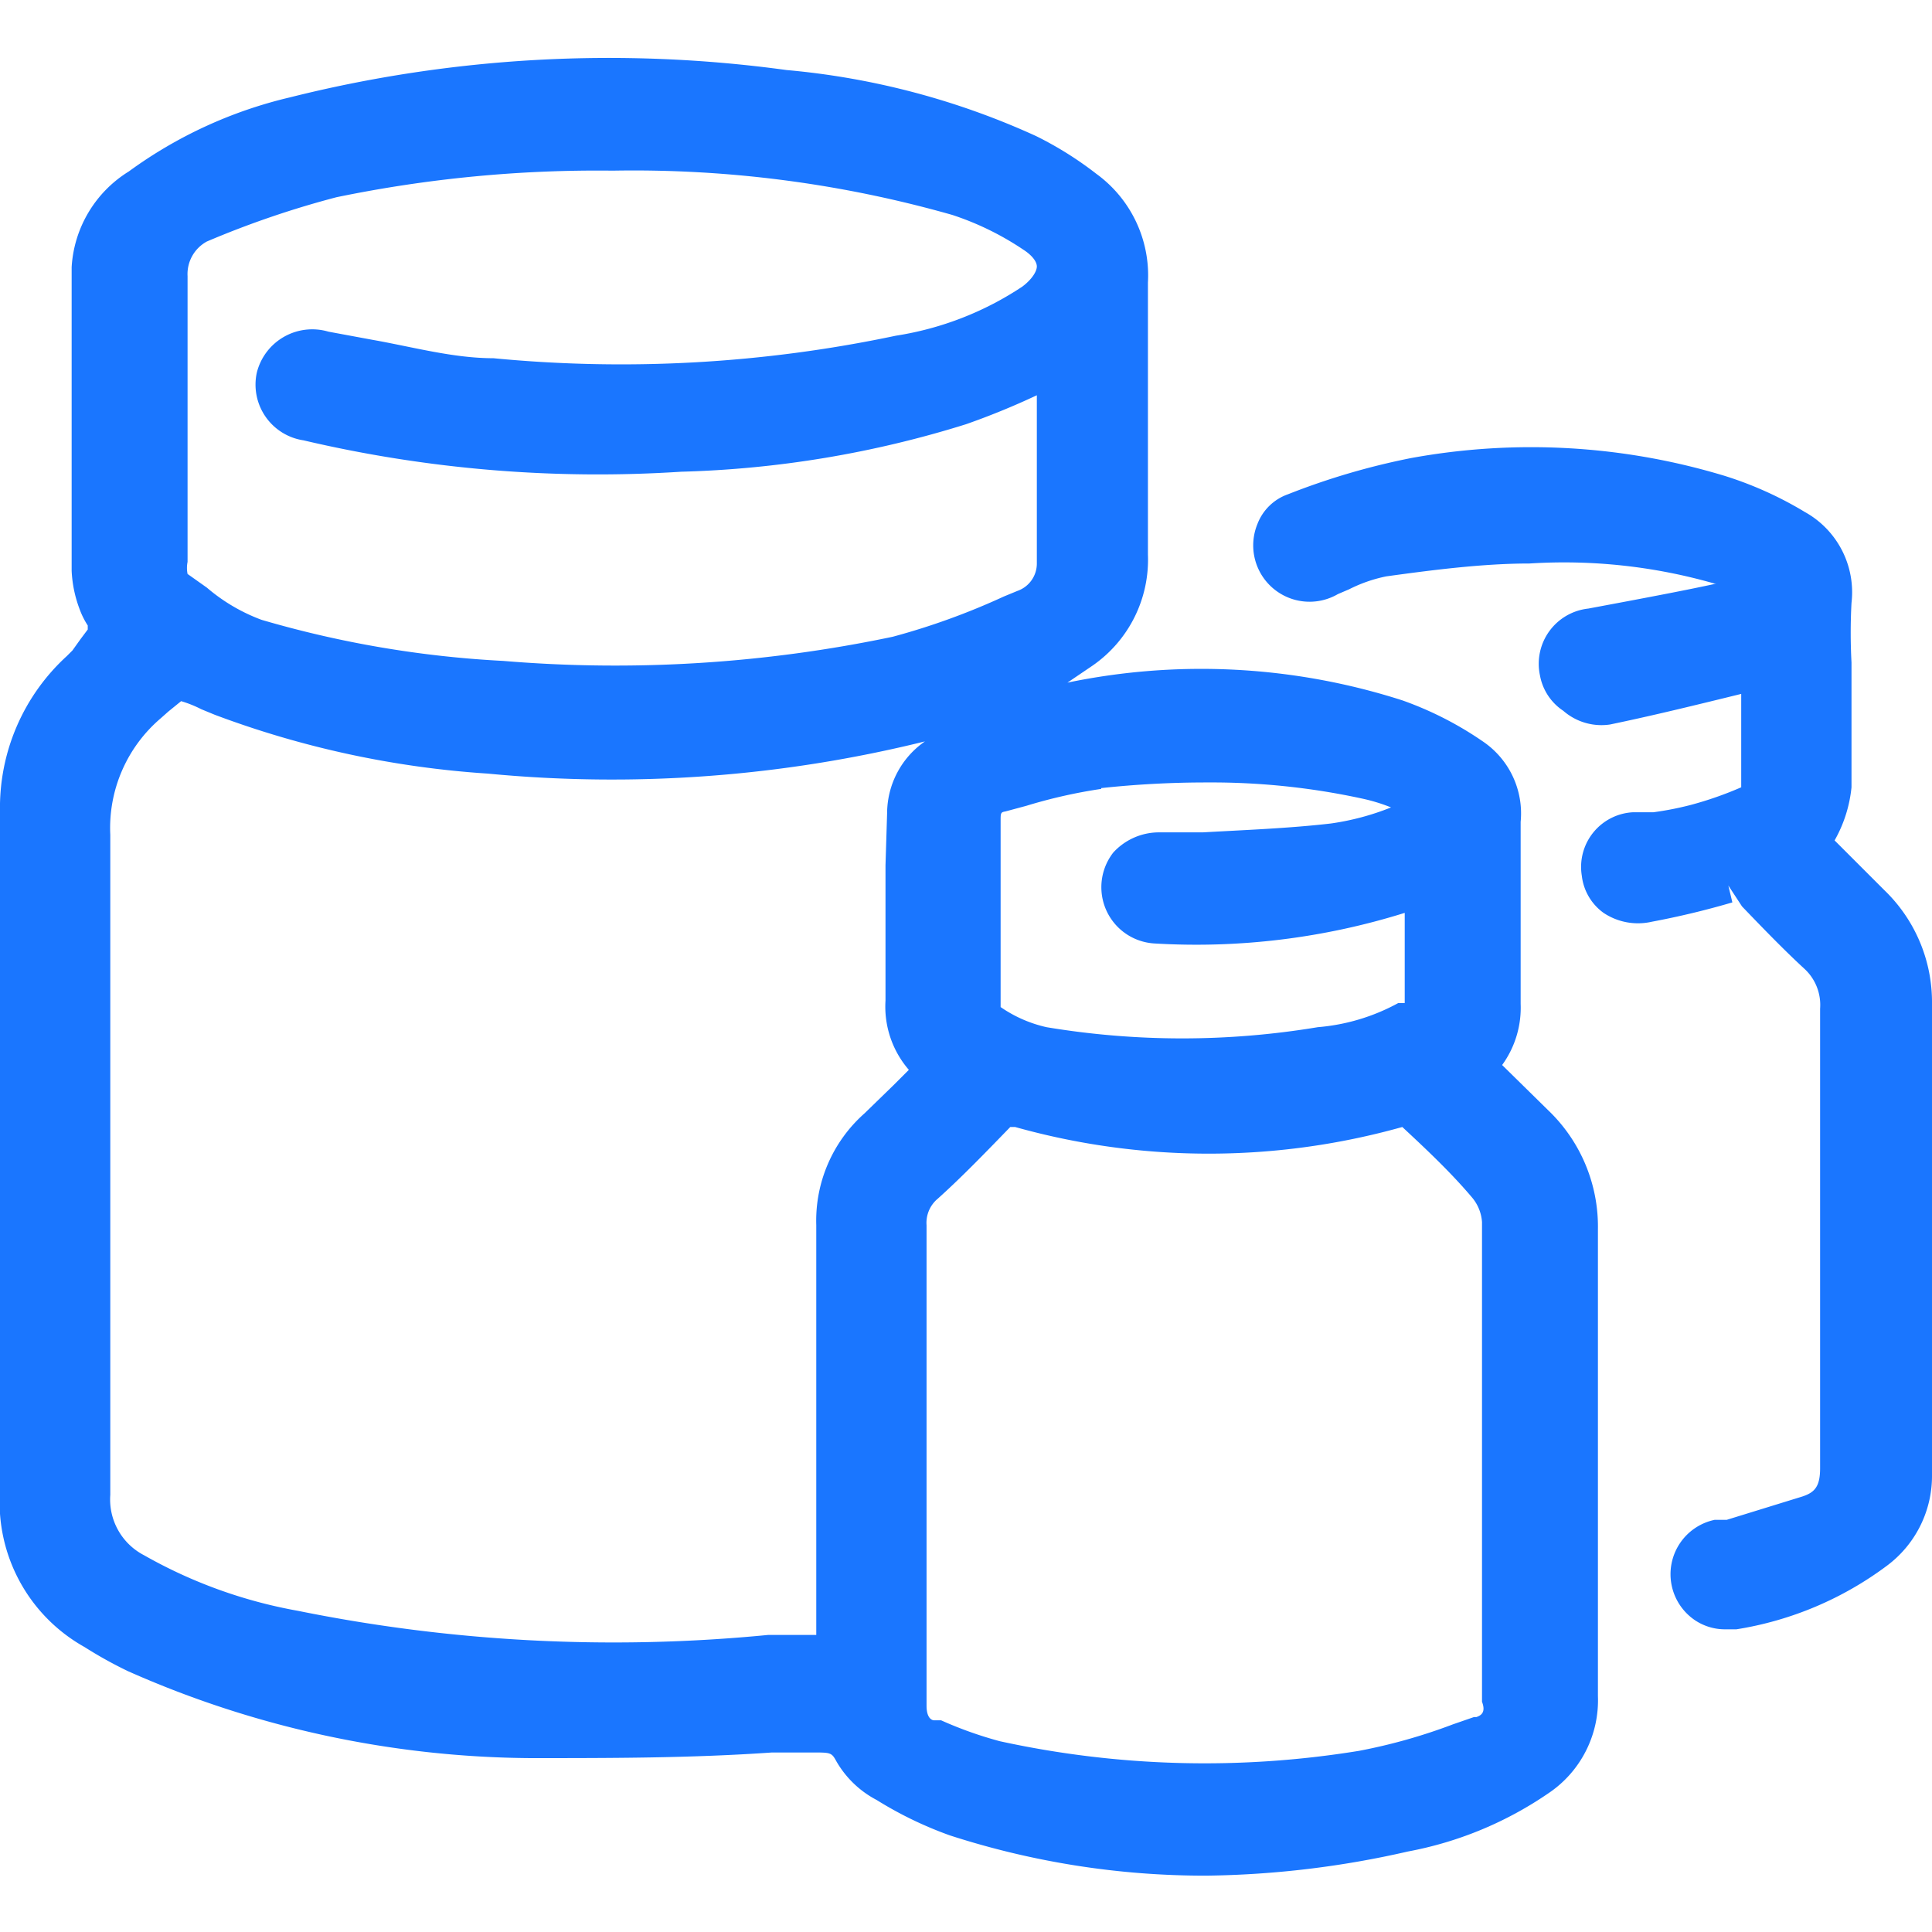 <svg id="Слой_1" data-name="Слой 1" xmlns="http://www.w3.org/2000/svg" width="24" height="24" viewBox="0 0 24 24"><defs><style>.cls-1{fill:#1a76ff;}</style></defs><title>3601</title><path class="cls-1" d="M19.23,13.79l-.57-.56a1.21,1.21,0,0,0,.23-.76v-.18c0-.69,0-1.39,0-2.08a1.08,1.08,0,0,0-.47-1,4.27,4.27,0,0,0-1-.51,8.17,8.17,0,0,0-4.16-.22h0l.31-.21a1.6,1.6,0,0,0,.69-1.38c0-1.2,0-2.31,0-3.38a1.56,1.56,0,0,0-.64-1.35,4.38,4.38,0,0,0-.75-.47A9.48,9.48,0,0,0,9.77.87a16.27,16.27,0,0,0-6.17.34,5.54,5.54,0,0,0-2,.92A1.5,1.5,0,0,0,.89,3.32q0,1.89,0,3.77a1.54,1.54,0,0,0,.1.48,1,1,0,0,0,.1.2s0,.05,0,.05L1,7.94.9,8.08l-.07.07A2.55,2.55,0,0,0,0,10.08q0,1.54,0,3.07v1.28c0,.4,0,.81,0,1.21,0,.94,0,1.92,0,2.88a2.06,2.06,0,0,0,1.05,1.94,5.23,5.23,0,0,0,.54.3,12.52,12.52,0,0,0,5,1.08c1,0,2,0,3-.07l.5,0c.23,0,.24,0,.3.11a1.24,1.24,0,0,0,.5.48,4.73,4.73,0,0,0,.91.44,10.28,10.28,0,0,0,3.19.5A11.81,11.81,0,0,0,17.49,23a4.56,4.56,0,0,0,1.74-.72,1.39,1.39,0,0,0,.62-1.21c0-1.93,0-3.87,0-5.8A2,2,0,0,0,19.23,13.79Zm-5.55-4A12.17,12.17,0,0,1,15,9.72a8.8,8.8,0,0,1,1.92.2,2.17,2.17,0,0,1,.36.11,3.2,3.2,0,0,1-.75.2c-.52.06-1.06.08-1.59.11l-.55,0a.77.77,0,0,0-.56.25.7.7,0,0,0,.51,1.13,8.67,8.67,0,0,0,3.11-.38c0,.38,0,.76,0,1.12l-.08,0a2.51,2.51,0,0,1-1,.3A10.26,10.26,0,0,1,13,12.76a1.63,1.63,0,0,1-.57-.25c0-.31,0-.61,0-.91V11c0-.27,0-.54,0-.8,0-.1,0-.11.06-.12l.26-.07A6.36,6.36,0,0,1,13.68,9.8ZM2.57,3a11.62,11.62,0,0,1,1.61-.55,16,16,0,0,1,3.43-.33,14.46,14.46,0,0,1,4.22.55,3.58,3.58,0,0,1,.88.43c.11.07.17.15.17.21s-.06.16-.18.25a3.92,3.92,0,0,1-1.57.61,16.53,16.53,0,0,1-5,.28c-.5,0-1-.14-1.51-.23l-.54-.1a.71.71,0,0,0-.89.51.7.7,0,0,0,.58.84,16,16,0,0,0,4.69.39A13,13,0,0,0,12,5.27a9.27,9.27,0,0,0,.88-.36q0,.75,0,1.5V7a.36.36,0,0,1-.24.34l-.17.07a8.68,8.68,0,0,1-1.38.5,16.76,16.76,0,0,1-4.84.3,13.06,13.06,0,0,1-3-.51,2.24,2.24,0,0,1-.68-.4l-.24-.17a.38.38,0,0,1,0-.15c0-.54,0-1.08,0-1.61s0-1.3,0-1.94A.46.46,0,0,1,2.57,3ZM11,10.75c0,.56,0,1.12,0,1.68a1.2,1.2,0,0,0,.29.86l-.19.19-.36.35a1.78,1.78,0,0,0-.6,1.39c0,.24,0,.49,0,.73v1.14q0,1.61,0,3.22v0h0l-.42,0-.18,0a19.76,19.76,0,0,1-5.84-.3,6,6,0,0,1-1.91-.69.78.78,0,0,1-.42-.75c0-3,0-5.6,0-8.2A1.79,1.79,0,0,1,2,8.92l.09-.08.16-.13a1.44,1.44,0,0,1,.25.1l.17.07a11.83,11.83,0,0,0,3.39.73,16.18,16.18,0,0,0,5.43-.4,1.09,1.09,0,0,0-.47.89Zm7.31,10.58-.26.09a6.94,6.94,0,0,1-1.17.33,11.93,11.93,0,0,1-4.46-.12,4.86,4.86,0,0,1-.73-.26l-.09,0s-.09,0-.09-.18c0-.74,0-1.48,0-2.23V17.39c0-.72,0-1.45,0-2.17a.39.39,0,0,1,.14-.33c.3-.27.58-.56.9-.89h.06a8.9,8.9,0,0,0,4.81,0c.29.27.6.56.87.88a.53.53,0,0,1,.12.3c0,1.2,0,2.41,0,3.61v2.35C18.46,21.27,18.4,21.31,18.34,21.33ZM24,12.47a1.93,1.93,0,0,0-.59-1.41l-.19-.19-.43-.43A1.67,1.67,0,0,0,23,9.78c0-.29,0-.58,0-.87V8.57c0-.11,0-.23,0-.34a6.94,6.94,0,0,1,0-.74,1.14,1.14,0,0,0-.58-1.13,4.54,4.54,0,0,0-1-.45,8.29,8.29,0,0,0-3.89-.22A8.82,8.82,0,0,0,16,6.14a.63.63,0,0,0-.38.37.7.7,0,0,0,1,.87l.14-.06a1.82,1.82,0,0,1,.46-.16C17.8,7.08,18.42,7,19,7a6.76,6.76,0,0,1,2.3.25l.09,0-.07,0c-.37.08-.74.15-1.11.22l-.48.09a.69.69,0,0,0-.6.83.67.67,0,0,0,.29.44A.72.72,0,0,0,20,9c.53-.11,1.06-.24,1.63-.38,0,.16,0,.32,0,.48s0,.43,0,.68A4.41,4.41,0,0,1,21,10a3.93,3.93,0,0,1-.46.09l-.25,0a.68.68,0,0,0-.64.79.66.66,0,0,0,.27.46.77.77,0,0,0,.6.11,10.23,10.23,0,0,0,1-.24L21.47,11h0l.17.26c.25.26.51.53.77.77a.61.61,0,0,1,.2.5c0,1.9,0,3.81,0,5.71,0,.23-.07.3-.22.35l-.94.29-.15,0a.69.69,0,0,0-.24,1.25.67.67,0,0,0,.37.11h.14a4.23,4.23,0,0,0,1.87-.79A1.39,1.39,0,0,0,24,18.32C24,16.37,24,14.42,24,12.47Z"/></svg>